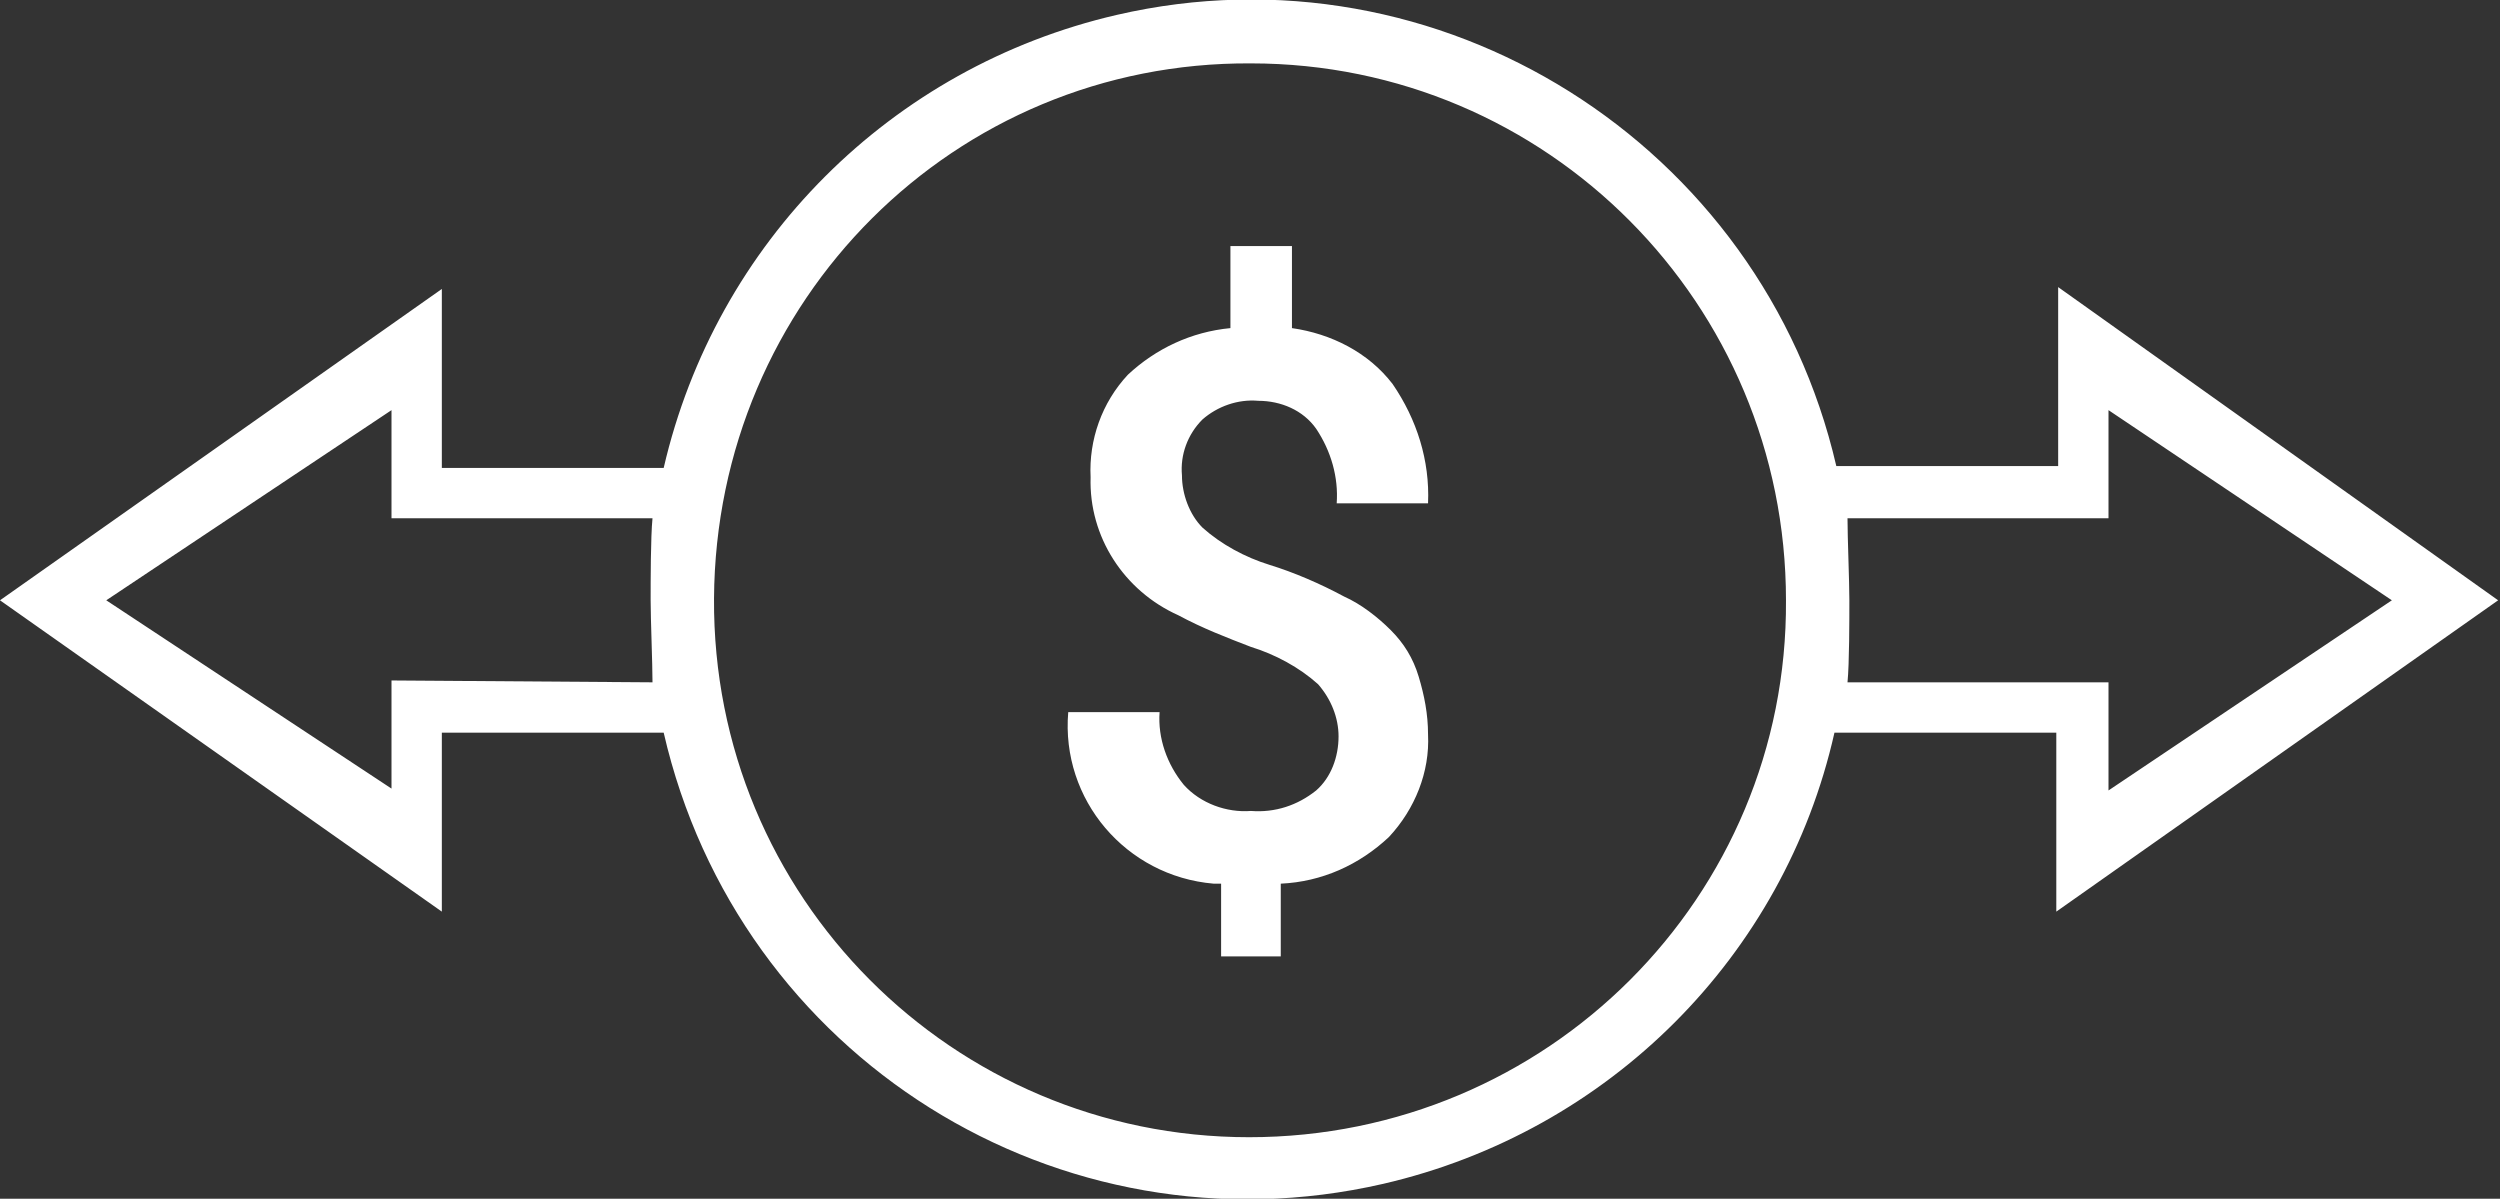 <?xml version="1.0" encoding="utf-8"?>
<!-- Generator: Adobe Illustrator 24.0.2, SVG Export Plug-In . SVG Version: 6.00 Build 0)  -->
<svg version="1.1" id="Layer_1" xmlns="http://www.w3.org/2000/svg" xmlns:xlink="http://www.w3.org/1999/xlink" x="0px" y="0px"
	 viewBox="0 0 134.1 64.3" style="enable-background:new 0 0 134.1 64.3;" xml:space="preserve">
<rect x="0" y="0" width="134.1" height="64.3" fill="#333333" stroke="none"/>
<style type="text/css">
	.st0{fill:#FFFFFF;}
</style>
<path id="Shape_17" class="st0" d="M110.4,15.4v9.6H98.5C94.5,7.7,77.2-3.2,59.9,0.8C47.8,3.6,38.4,13,35.6,25.1H23.7v-9.6L0,32.2
	l23.7,16.7v-9.6h11.9c4,17.4,21.2,28.2,38.6,24.2c12.1-2.8,21.5-12.2,24.2-24.2h11.9v9.6l23.7-16.7L110.4,15.4z M21,36.5v5.8
	L5.7,32.2L21,22v5.8h14c-0.1,1-0.1,3.4-0.1,4.4s0.1,3.4,0.1,4.4L21,36.5L21,36.5z M67,61c-15.9,0-28.8-12.9-28.7-28.9
	S51.2,3.3,67.1,3.4c15.9,0,28.7,12.9,28.7,28.8C95.9,48.1,83,61,67,61L67,61z M113.1,42.4v-5.8h-14c0.1-1,0.1-3.4,0.1-4.4
	s-0.1-3.4-0.1-4.4h14V22l15.2,10.2L113.1,42.4z M74.6,33.8c-0.7-0.7-1.6-1.4-2.5-1.8c-1.3-0.7-2.7-1.3-4-1.7c-1.3-0.4-2.6-1.1-3.6-2
	c-0.7-0.7-1.1-1.8-1.1-2.8c-0.1-1.1,0.3-2.2,1.1-3c0.8-0.7,1.9-1.1,3-1c1.2,0,2.4,0.5,3.1,1.5c0.8,1.2,1.2,2.6,1.1,4h4.9
	c0.1-2.3-0.6-4.5-1.9-6.4c-1.3-1.7-3.3-2.7-5.4-3v-4.4H66v4.4c-2.1,0.2-4,1.1-5.5,2.5c-1.4,1.5-2.1,3.5-2,5.5
	c-0.1,3.2,1.8,6.1,4.7,7.4c1.3,0.7,2.6,1.2,3.9,1.7c1.3,0.4,2.6,1.1,3.6,2c0.7,0.8,1.1,1.8,1.1,2.8c0,1.1-0.4,2.2-1.2,2.9
	c-1,0.8-2.2,1.2-3.5,1.1c-1.3,0.1-2.7-0.4-3.6-1.4c-0.9-1.1-1.4-2.5-1.3-3.9h-4.9c-0.4,4.7,3.1,8.8,7.8,9.2c0.1,0,0.3,0,0.4,0v3.9
	h3.2v-3.9c2.2-0.1,4.2-1,5.8-2.5c1.4-1.5,2.2-3.5,2.1-5.5c0-1.1-0.2-2.1-0.5-3.1C75.8,35.3,75.3,34.5,74.6,33.8L74.6,33.8z"/>
</svg>
